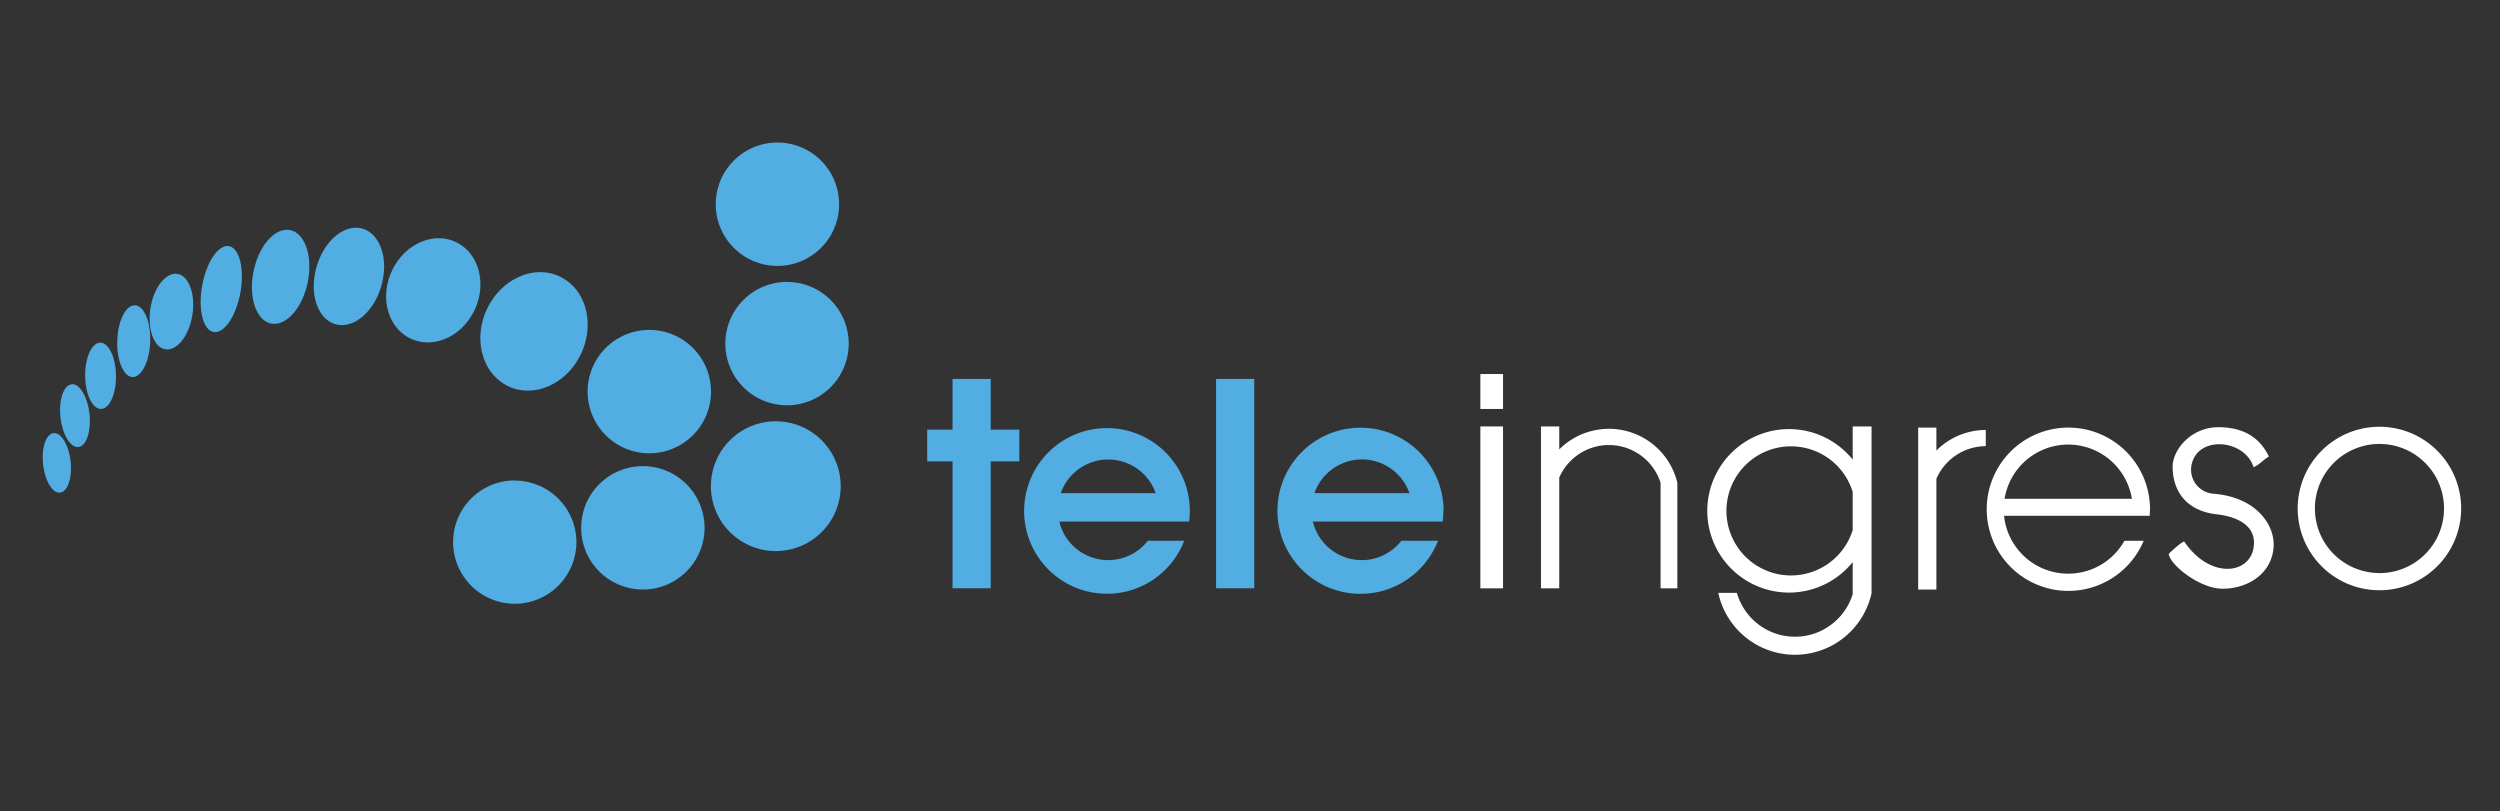 <svg id="Слой_1" data-name="Слой 1" xmlns="http://www.w3.org/2000/svg" viewBox="0 0 523.94 170"><rect x="0" y="0" width="523.94" height="170" fill="#333333" stroke="none"/><defs><style>.cls-1{fill:#51ade2;}.cls-2,.cls-3{fill:#ffffff;}.cls-2{fill-rule:evenodd;}</style></defs><title>teleingreso</title><path class="cls-1" d="M162.93,55.73A12.93,12.93,0,1,0,150,42.81,12.93,12.93,0,0,0,162.93,55.73Zm2,3.35A12.93,12.93,0,1,0,177.87,72,12.92,12.92,0,0,0,164.95,59.09ZM162.6,88.29a13.6,13.6,0,1,0,13.59,13.59A13.6,13.6,0,0,0,162.6,88.29Zm-27.87,9.4a12.93,12.93,0,1,0,12.93,12.93A12.93,12.93,0,0,0,134.73,97.69Zm-26.86,3a12.92,12.92,0,1,0,12.93,12.92A12.93,12.93,0,0,0,107.88,100.72ZM136.08,95a12.93,12.93,0,1,0-12.93-12.92A12.93,12.93,0,0,0,136.08,95ZM106.63,81c5.48,2.51,12.29-.63,15.21-7s.85-13.59-4.63-16.1-12.28.64-15.21,7S101.16,78.47,106.63,81ZM99.52,64.84c2.56-5.61.75-11.94-4.07-14.15s-10.79.56-13.36,6.17S81.33,68.8,86.15,71,96.95,70.45,99.52,64.84ZM75.94,47.91c-3.76-1.06-8.07,2.57-9.62,8.11s.24,10.88,4,11.93,8.07-2.57,9.62-8.11S79.71,49,75.94,47.91Zm-15.13.32c-3.13-.64-6.57,3.22-7.67,8.63s.54,10.31,3.67,10.94,6.57-3.22,7.68-8.63S63.94,48.87,60.81,48.23ZM48,51.59c-2.21-.4-4.73,3.3-5.63,8.27s.17,9.31,2.39,9.71,4.73-3.3,5.62-8.26S50.17,52,48,51.59ZM37.28,57.42c-2.4-.47-5,2.68-5.72,7s.56,8.28,3,8.76,5-2.68,5.73-7S39.68,57.89,37.28,57.42ZM28.46,64c-1.91-.27-3.64,2.86-3.87,7s1.14,7.71,3,8,3.64-2.86,3.87-7S30.37,64.26,28.46,64Zm-7.3,7.83c-1.78-.18-3.26,2.79-3.31,6.62S19.2,85.51,21,85.69s3.26-2.79,3.31-6.61S22.94,72,21.16,71.82Zm-6,8.71c-1.69,0-2.83,2.93-2.52,6.56s1.92,6.57,3.62,6.58,2.82-2.93,2.53-6.55S16.86,80.52,15.16,80.52ZM11.38,90.77C9.77,90.76,8.7,93.56,9,97s1.83,6.24,3.44,6.25,2.69-2.78,2.39-6.23S13,90.78,11.38,90.77Z"/><path class="cls-1" d="M207.63,79.42h-8V90.05h-5.31V96.7h5.31v26.58h8V96.7h6V90.05h-6ZM232,89.72a17.36,17.36,0,1,0,16.19,23.6h-7.63a10.53,10.53,0,0,1-18.55-4h27.19a16.66,16.66,0,0,0,.16-2.25A17.37,17.37,0,0,0,232,89.72Zm-9.69,13.63a10.54,10.54,0,0,1,19.89,0Zm80.23,3.74a17.41,17.41,0,1,0-1.17,6.23H293.7a10.53,10.53,0,0,1-18.55-4h27.19A17.94,17.94,0,0,0,302.5,107.08Zm-27.06-3.74a10.54,10.54,0,0,1,19.9,0Zm-20.62,19.94h8V79.42h-8Z"/><path class="cls-2" d="M402,89.61h3.82v4.81a14.68,14.68,0,0,1,10.35-4.31V93.5a11.38,11.38,0,0,0-10.35,6.83v23.22H402Z"/><path class="cls-2" d="M445.23,113.34A13.52,13.52,0,0,1,420,108.1h30.53c0-.46.06-.92.06-1.4a17.11,17.11,0,1,0-1.33,6.64ZM433.45,93.17a13.52,13.52,0,0,1,13.34,11.36H420.11A13.53,13.53,0,0,1,433.45,93.17Z"/><path class="cls-2" d="M498.67,89.44a17.13,17.13,0,1,0,17.13,17.13A17.12,17.12,0,0,0,498.67,89.44Zm0,30.66a13.53,13.53,0,1,1,13.54-13.53A13.53,13.53,0,0,1,498.67,120.11Z"/><path class="cls-2" d="M457.78,113.51c-.23-.13-2,1.29-3.27,2.58.37,2.47,6.69,7.32,11.27,7.29,5.48,0,10.5-3.31,10.72-9,.18-4.47-3.73-10.19-12.55-10.9a5.06,5.06,0,0,1-4.7-5.81c1.07-6.53,11.17-5.72,13.05.26,1.43-.71,1.87-1.43,3.22-2.28-1.25-2.37-3.58-6-10.37-6.12-6-.09-9.79,4.78-9.82,8.22,0,5.14,2.81,9.34,9.34,10.05,2,.22,7.77,1.24,7.71,6C472.3,120.34,463.37,121.77,457.78,113.51Z"/><path class="cls-2" d="M392.23,124.43c0-.06,0-.12,0-.18h0V89.37h-3.95v6.95a17.13,17.13,0,1,0,0,21.48v6.72h0a12.66,12.66,0,0,1-24.27-.27h-3.9a16.44,16.44,0,0,0,32.08.27h0Zm-16.89-3.83a13.53,13.53,0,1,1,12.94-17.51v8A13.55,13.55,0,0,1,375.34,120.6Z"/><rect class="cls-3" x="310.25" y="89.37" width="4.75" height="33.93"/><rect class="cls-3" x="310.25" y="78.39" width="4.75" height="7.32"/><path class="cls-3" d="M322.95,123.3h3.83V100.09a11.36,11.36,0,0,1,21.24,1.1h0V123.3h3.51V101.18h0a14.74,14.74,0,0,0-24.75-7V89.37h-3.83Z"/></svg>